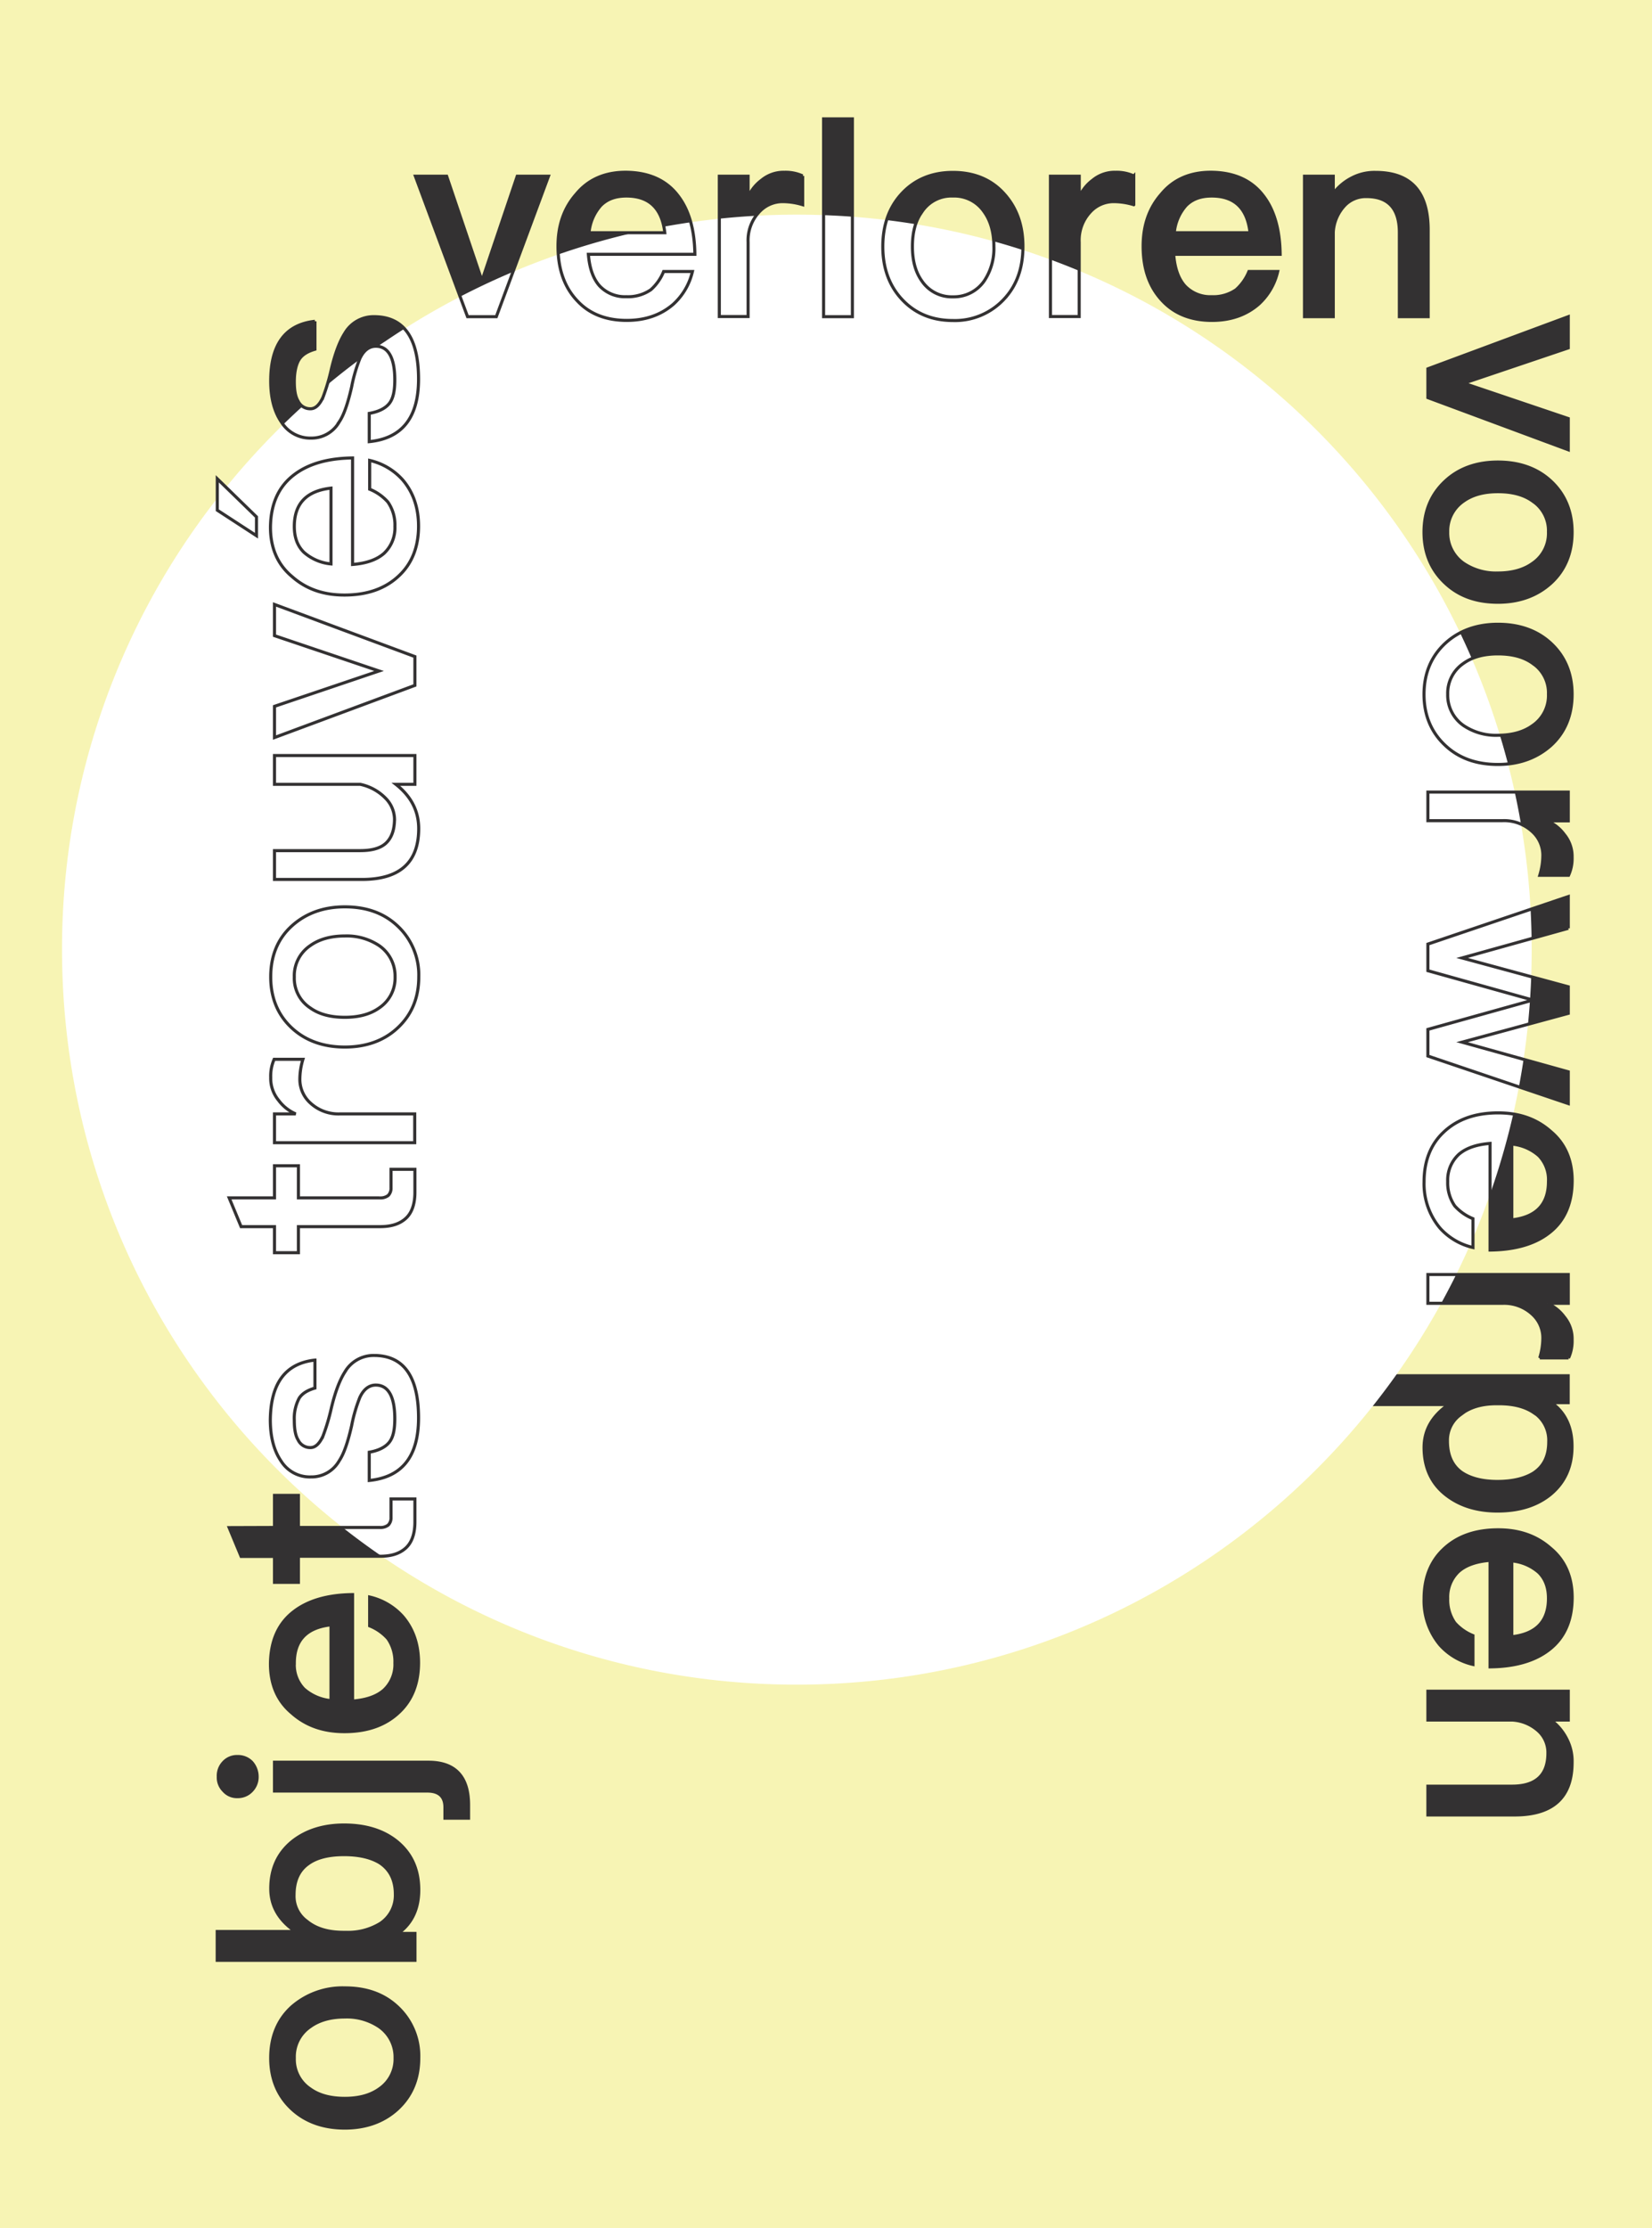 <svg id="Layer_1" data-name="Layer 1" xmlns="http://www.w3.org/2000/svg" viewBox="0 0 536.28 722.89"><defs><style>.cls-4,.cls-7{fill:none}.cls-4{stroke:#333132}.cls-6{fill:#231f20}.cls-7{stroke:#231f20;stroke-miterlimit:10;stroke-width:.99px}</style><clipPath id="clip-path"><path fill="none" d="M0 0h595.28v841.89H0z"/></clipPath></defs><path fill="#f7f4b4" d="M0 0h595.28v841.89H0z"/><g clip-path="url(#clip-path)"><path class="cls-4" d="M503.2 485c-4.41 3.52-10.05 5.28-17.1 5.28-6.71 0-12.26-1.76-16.67-5.2-4.76-3.7-7.14-8.9-7.14-15.42 0-5.65 2.65-10.23 7.94-13.93h-24.16v-9.35h63v8.73h-5.46c4.49 3.17 6.7 7.93 6.7 14.11.03 6.65-2.31 11.85-7.11 15.78zm-5.29-26.63c-2.82-1.94-6.61-2.91-11.29-2.91h-.79c-4.85 0-8.82 1.15-11.81 3.62a10.2 10.2 0 0 0-4.15 8.46c0 4.59 1.5 7.94 4.5 10.14 2.82 1.94 6.7 3 11.73 3s8.9-1 11.72-2.74c3.35-2.2 4.94-5.55 4.94-10.13a10.74 10.74 0 0 0-4.85-9.49z"/><path d="M509.1 112.88l-33.94 11.46 33.94 11.47v10.13l-45.57-16.92v-9.35l45.57-16.92v10.13zm-5.64 76.35c-4.49 4.06-10.22 6.18-17.19 6.18s-12.61-2-17-6.09c-4.59-4.23-7-9.78-7-16.66s2.38-12.43 7-16.66c4.4-4.06 10.13-6.08 17-6.08s12.7 2 17.19 6.17 6.88 9.7 6.88 16.57-2.3 12.43-6.88 16.57m-5.9-26.62c-2.91-2.11-6.7-3.08-11.29-3.08s-8.29 1-11.2 3.08a11.72 11.72 0 0 0-5.11 10 12 12 0 0 0 5.11 10.14 18.89 18.89 0 0 0 11.2 3.17c4.59 0 8.38-1.06 11.29-3.17a11.76 11.76 0 0 0 5.11-10.14 11.5 11.5 0 0 0-5.11-10m5.9 79.26c-4.49 4-10.22 6.17-17.19 6.17s-12.61-2-17-6.08c-4.59-4.23-7-9.79-7-16.67s2.38-12.42 7-16.66c4.4-4 10.13-6.08 17-6.08s12.7 2 17.19 6.17 6.88 9.7 6.88 16.57-2.3 12.44-6.88 16.58m-5.9-26.62c-2.91-2.12-6.7-3.09-11.29-3.09s-8.29 1-11.2 3.09a11.69 11.69 0 0 0-5.11 10 12 12 0 0 0 5.11 10.14 18.79 18.79 0 0 0 11.2 3.18c4.59 0 8.38-1.06 11.29-3.18a11.76 11.76 0 0 0 5.11-10.14 11.49 11.49 0 0 0-5.11-10M509.19 284h-9.34a22.44 22.44 0 0 0 1-6.61 10.31 10.31 0 0 0-3.44-7.58 13.45 13.45 0 0 0-9.7-3.53h-24.18V257h45.57v9.34h-6.87a13.53 13.53 0 0 1 5.55 4.41 11.17 11.17 0 0 1 2.56 7.41 13.16 13.16 0 0 1-1.15 5.9m-.09 17.15l-34.47 9.61 34.47 9.35v8.63l-34.47 9.35 34.47 9.61v10.31l-45.57-15.42V334l34.11-9.51-34.11-9.53v-8.64l45.57-15.42v10.31zm-6.34 98.92c-4.59 3.53-10.94 5.38-19.05 5.47V371c-4.4.35-7.84 1.5-10.22 3.62a11.36 11.36 0 0 0-3.53 8.72 13.13 13.13 0 0 0 2.29 7.94 16 16 0 0 0 5.91 4.14v9.35a20.59 20.59 0 0 1-10.67-6.26 22.34 22.34 0 0 1-5.2-15.08c0-6.7 2.12-12.08 6.26-16 4.41-4.23 10.31-6.34 17.81-6.34 6.79 0 12.43 1.94 17 6 4.67 3.88 7 9.26 7 16 0 7.4-2.47 13.13-7.58 17m-3.2-25.09a15.36 15.36 0 0 0-8.81-3.79v24.59q11.89-1.32 11.9-12.43a11.27 11.27 0 0 0-3.09-8.37m9.61 65.6h-9.34a22.44 22.44 0 0 0 1-6.61 10.31 10.31 0 0 0-3.44-7.58 13.45 13.45 0 0 0-9.7-3.53h-24.18v-9.34h45.57v9.34h-6.87a13.46 13.46 0 0 1 5.55 4.41 11.14 11.14 0 0 1 2.56 7.4 13.23 13.23 0 0 1-1.15 5.91M503.2 485c-4.41 3.52-10.05 5.28-17.1 5.28-6.71 0-12.26-1.76-16.67-5.2-4.76-3.7-7.14-8.9-7.14-15.42 0-5.65 2.65-10.23 7.94-13.93h-24.16v-9.35h63v8.73h-5.46c4.49 3.17 6.7 7.93 6.7 14.11 0 6.7-2.38 11.9-7.14 15.78m-5.29-26.63c-2.82-1.94-6.61-2.91-11.29-2.91h-.79c-4.85 0-8.82 1.15-11.81 3.62a10.2 10.2 0 0 0-4.15 8.46c0 4.59 1.5 7.94 4.5 10.14 2.82 1.94 6.7 3 11.73 3s8.9-1 11.72-2.74c3.35-2.2 4.94-5.55 4.94-10.13a10.73 10.73 0 0 0-4.85-9.44m4.88 77.01c-4.59 3.52-10.94 5.38-19.05 5.46v-34.56c-4.4.36-7.84 1.5-10.22 3.62a11.38 11.38 0 0 0-3.53 8.73 13.1 13.1 0 0 0 2.29 7.93 15.81 15.81 0 0 0 5.91 4.14v9.35a20.59 20.59 0 0 1-10.67-6.26 22.33 22.33 0 0 1-5.2-15.07c0-6.7 2.12-12.08 6.26-16 4.41-4.23 10.31-6.35 17.81-6.35 6.79 0 12.43 1.94 17 6 4.67 3.87 7 9.25 7 16 0 7.41-2.47 13.14-7.58 17m-3.18-25.13a15.36 15.36 0 0 0-8.81-3.79V531q11.9-1.32 11.9-12.43a11.29 11.29 0 0 0-3.09-8.38m-7.95 78.7h-28.12v-9.34h27.33c7.75 0 11.63-3.62 11.63-10.67a9.47 9.47 0 0 0-2.82-7 13.75 13.75 0 0 0-8.73-3.79h-27.41v-9.35h45.57v9.35h-5.64a17.44 17.44 0 0 1 5.11 6.08 15.73 15.73 0 0 1 1.77 7.67c0 11.28-6.17 17-18.69 17M144.99 57.17l11.46 33.94 11.46-33.94h10.14l-16.93 45.58h-9.34l-16.93-45.58h10.14zm75.11 6.35c3.53 4.58 5.38 10.93 5.47 19H191c.36 4.41 1.5 7.84 3.62 10.22a11.29 11.29 0 0 0 8.72 3.53 13 13 0 0 0 7.95-2.27 15.81 15.81 0 0 0 4.14-5.91h9.35a20.59 20.59 0 0 1-6.26 10.67c-4 3.44-9 5.2-15.08 5.2-6.7 0-12.07-2.11-15.95-6.26-4.24-4.41-6.35-10.31-6.35-17.81 0-6.78 1.94-12.43 6-17 3.88-4.67 9.26-7 16-7 7.41 0 13.14 2.46 17 7.58M195 66.69a15.39 15.39 0 0 0-3.79 8.82h24.6q-1.35-11.91-12.46-11.91a11.27 11.27 0 0 0-8.35 3.09m65.57-9.61v9.34a22.44 22.44 0 0 0-6.61-1 10.3 10.3 0 0 0-7.58 3.43 13.45 13.45 0 0 0-3.53 9.7v24.16h-9.34V57.17h9.34V64a13.76 13.76 0 0 1 4.41-5.55 11.16 11.16 0 0 1 7.41-2.55 13.43 13.43 0 0 1 5.9 1.14m6.79-18.47h9.35v64.18h-9.35zm58.54 24.24c4.1 4.5 6.17 10.19 6.17 17.19s-2 12.61-6.08 17a21.71 21.71 0 0 1-16.66 7c-6.88 0-12.43-2.38-16.66-7-4.06-4.41-6.09-10.14-6.09-17s2-12.69 6.17-17.19 9.7-6.87 16.58-6.87 12.43 2.29 16.57 6.87m-26.62 5.91c-2.12 2.91-3.09 6.7-3.09 11.28s1 8.29 3.09 11.2a11.7 11.7 0 0 0 10.05 5.11 12 12 0 0 0 10.14-5.11 18.89 18.89 0 0 0 3.17-11.2c0-4.58-1.06-8.37-3.17-11.28a11.74 11.74 0 0 0-10.14-5.12 11.48 11.48 0 0 0-10.05 5.12m68.77-11.64v9.34a22.51 22.51 0 0 0-6.62-1 10.3 10.3 0 0 0-7.58 3.43 13.4 13.4 0 0 0-3.52 9.7v24.16H341V57.17h9.35V64a13.58 13.58 0 0 1 4.4-5.55 11.16 11.16 0 0 1 7.41-2.55 13.5 13.5 0 0 1 5.91 1.1m42.03 6.52c3.53 4.58 5.38 10.93 5.47 19H381c.35 4.41 1.5 7.84 3.61 10.22a11.35 11.35 0 0 0 8.73 3.53 13 13 0 0 0 7.94-2.27 15.91 15.91 0 0 0 4.15-5.91h9.34a20.55 20.55 0 0 1-6.26 10.67c-4 3.44-9 5.2-15.07 5.2-6.7 0-12.08-2.11-16-6.26-4.23-4.41-6.35-10.31-6.35-17.81 0-6.78 1.94-12.43 6-17 3.88-4.67 9.26-7 16-7 7.4 0 13.13 2.46 17 7.58M385 66.69a15.47 15.47 0 0 0-3.8 8.82h24.6q-1.33-11.91-12.45-11.91a11.27 11.27 0 0 0-8.35 3.09m78.62 7.93v28.13h-9.35V75.42c0-7.76-3.61-11.64-10.67-11.64a9.47 9.47 0 0 0-7 2.82 13.8 13.8 0 0 0-3.79 8.73v27.42h-9.34V57.17h9.34v5.64a17.44 17.44 0 0 1 6.08-5.11 15.86 15.86 0 0 1 7.67-1.76c11.29 0 17 6.16 17 18.68M94.75 651.13a25 25 0 0 1 17.19-6.13c7 0 12.61 2 17 6.08a21.74 21.74 0 0 1 7 16.67c0 6.88-2.38 12.43-7 16.66-4.41 4-10.14 6.08-17 6.08s-12.69-2-17.19-6.17-6.87-9.7-6.87-16.57 2.29-12.43 6.87-16.58m5.91 26.63c2.91 2.11 6.7 3.08 11.28 3.08s8.29-1 11.2-3.08a11.66 11.66 0 0 0 5.11-10 12 12 0 0 0-5.11-10.14 18.79 18.79 0 0 0-11.2-3.18c-4.58 0-8.37 1.06-11.28 3.18a11.74 11.74 0 0 0-5.12 10.14 11.48 11.48 0 0 0 5.12 10m-30.15-51.09H95.9c-5.38-3.71-8-8.29-8-13.93 0-6.52 2.38-11.64 7.13-15.43 4.41-3.44 10-5.2 16.67-5.2q10.5 0 17.1 5.29c4.76 3.88 7.14 9.08 7.14 15.78 0 6.26-2.29 10.93-6.7 14.11h5.47v8.72h-64.2zm29.09-3.35c3 2.47 7 3.61 11.9 3.61h.8a20 20 0 0 0 11.19-2.91 10.91 10.91 0 0 0 4.85-9.43c0-4.58-1.68-7.93-4.94-10.14-2.82-1.76-6.7-2.73-11.72-2.73s-8.91 1-11.55 2.91c-3.18 2.2-4.68 5.64-4.68 10.22a10 10 0 0 0 4.15 8.47m-10.49-51.58h50c8.63 0 13 4.67 13 13.84v4.32h-7.67v-3.52c0-3.53-1.94-5.29-5.73-5.29h-49.6zm-16.49 0a5.87 5.87 0 0 1 4.5-1.85 6.15 6.15 0 0 1 4.58 1.85 7.05 7.05 0 0 1 1.77 4.67A6.36 6.36 0 0 1 81.7 581a6.07 6.07 0 0 1-4.58 1.94 5.65 5.65 0 0 1-4.5-1.94 6 6 0 0 1-1.76-4.5 6.33 6.33 0 0 1 1.76-4.67m22.83-48.98c4.59-3.52 10.94-5.38 19-5.46v34.55c4.41-.35 7.84-1.49 10.22-3.61a11.35 11.35 0 0 0 3.53-8.73 13 13 0 0 0-2.29-7.93 15.7 15.7 0 0 0-5.91-4.14v-9.35a20.55 20.55 0 0 1 10.67 6.26c3.44 4 5.2 9 5.2 15.07 0 6.7-2.12 12.08-6.26 16-4.41 4.23-10.31 6.35-17.81 6.35-6.78 0-12.43-1.94-17-6-4.67-3.88-7-9.25-7-16 0-7.41 2.46-13.14 7.57-17M98.63 548a15.39 15.39 0 0 0 8.82 3.79v-24.6q-11.91 1.32-11.91 12.43a11.29 11.29 0 0 0 3.09 8.38m-9.52-52.39V485.2h7.76v10.41h26.44a4.08 4.08 0 0 0 2.74-.8 3.29 3.29 0 0 0 .88-2.46v-6h7.76v7.49c0 3.88-1.06 6.79-3.09 8.55s-4.67 2.56-8.29 2.56H96.87v8.47h-7.76V505H78.27l-3.88-9.34zm13.13-54.31v9.08c-2.46.71-4.14 1.77-5.11 3.26a13.93 13.93 0 0 0-1.59 7.23c0 2.82.36 4.94 1.24 6.35a4.32 4.32 0 0 0 4 2.47c1.59 0 2.91-1.24 4.06-3.71a66.05 66.05 0 0 0 2.73-9.16c1.24-5.2 2.74-9.08 4.32-11.55a10.76 10.76 0 0 1 9.52-5.47c9.61 0 14.46 6.79 14.46 20.28 0 12.52-5.38 19.22-16 20.28v-9.17c3.09-.53 5.29-1.68 6.53-3.27s1.76-4.05 1.76-7.58c0-7.23-2.12-10.93-6.17-10.93-2.21 0-4 1.41-5.2 4.06a50.26 50.26 0 0 0-2.65 9.16c-1.23 5.38-2.55 9.17-4 11.29a10.31 10.31 0 0 1-9.17 5.29 11 11 0 0 1-9.7-5.11c-2.38-3.44-3.52-7.94-3.52-13.41 0-11.81 4.75-18.33 14.36-19.39m-13-52.63v-10.41h7.76v10.41h26.44a4.08 4.08 0 0 0 2.74-.8 3.31 3.31 0 0 0 .88-2.47v-6h7.76v7.49c0 3.88-1.06 6.79-3.09 8.55s-4.67 2.56-8.29 2.56H96.87v8.46h-7.76V398H78.27l-3.88-9.34zM89 343.7h9.34a22.51 22.51 0 0 0-1 6.62 10.3 10.3 0 0 0 3.43 7.58 13.4 13.4 0 0 0 9.7 3.52h24.16v9.35H89.11v-9.35H96a13.54 13.54 0 0 1-5.57-4.42 11.15 11.15 0 0 1-2.55-7.4 13.44 13.44 0 0 1 1.12-5.9m5.75-43.28c4.5-4.06 10.23-6.18 17.19-6.18s12.61 2 17 6.09a21.71 21.71 0 0 1 7 16.66c0 6.88-2.38 12.43-7 16.66-4.41 4.06-10.14 6.08-17 6.08s-12.69-2-17.19-6.17-6.87-9.7-6.87-16.57 2.29-12.43 6.87-16.57m5.91 26.58c2.91 2.11 6.7 3.08 11.28 3.08s8.29-1 11.2-3.08a11.66 11.66 0 0 0 5.11-10 12 12 0 0 0-5.11-10.14 18.89 18.89 0 0 0-11.2-3.17c-4.58 0-8.37 1.06-11.28 3.17A11.74 11.74 0 0 0 95.54 317a11.48 11.48 0 0 0 5.12 10m-11.55-51h27.77c3.88 0 6.7-.79 8.46-2.47s2.73-4.23 2.73-7.84a9.9 9.9 0 0 0-3-6.79 16.09 16.09 0 0 0-8.11-4.41H89.11v-9.34h45.58v9.34h-6.17c4.93 3.88 7.4 8.64 7.4 14.37 0 11-6.17 16.49-18.42 16.49H89.11zm0-46.82l33.94-11.47-33.94-11.46v-10.13l45.58 16.92v9.34l-45.58 16.93v-10.13zm6.34-75.12c4.59-3.53 10.94-5.38 19-5.47v34.56c4.41-.35 7.84-1.5 10.22-3.61a11.35 11.35 0 0 0 3.53-8.73 13 13 0 0 0-2.29-7.93 15.91 15.91 0 0 0-5.91-4.15v-9.34a20.48 20.48 0 0 1 10.67 6.26c3.44 4 5.2 9 5.2 15.07 0 6.7-2.12 12.08-6.26 16-4.41 4.23-10.31 6.35-17.81 6.35-6.78 0-12.43-1.94-17-6-4.67-3.88-7-9.26-7-16 0-7.4 2.46-13.13 7.57-17m3.18 25.12a15.39 15.39 0 0 0 8.82 3.79v-24.6q-11.91 1.32-11.91 12.43a11.27 11.27 0 0 0 3.09 8.37m3.69-74.93v9.07c-2.46.71-4.14 1.77-5.11 3.27s-1.59 4-1.59 7.23c0 2.82.36 4.93 1.24 6.34a4.32 4.32 0 0 0 4 2.47c1.59 0 2.91-1.23 4.06-3.7a66.59 66.59 0 0 0 2.73-9.17c1.24-5.2 2.74-9.08 4.32-11.55a10.79 10.79 0 0 1 9.52-5.46c9.61 0 14.46 6.78 14.46 20.27 0 12.52-5.38 19.22-16 20.28v-9.17c3.09-.53 5.29-1.67 6.53-3.26s1.76-4.06 1.76-7.58c0-7.23-2.12-10.94-6.17-10.94-2.21 0-4 1.41-5.2 4.06a50.59 50.59 0 0 0-2.65 9.17c-1.23 5.38-2.55 9.17-4 11.28a10.31 10.31 0 0 1-9.17 5.29A11 11 0 0 1 91.4 137c-2.38-3.44-3.52-7.93-3.52-13.4 0-11.81 4.75-18.34 14.36-19.39" fill="#333132"/><path class="cls-6" d="M89.6 385.44v-10.28h7.67v10.28h26.14a4 4 0 0 0 2.7-.79 3.28 3.28 0 0 0 .87-2.44v-5.92h7.66v7.4c0 3.84-1 6.71-3 8.46s-4.62 2.52-8.19 2.52H97.27V403H89.6v-8.37H78.88l-3.83-9.23z"/><path class="cls-7" d="M89.6 385.44v-10.28h7.67v10.28h26.14a4 4 0 0 0 2.7-.79 3.28 3.28 0 0 0 .87-2.44v-5.92h7.66v7.4c0 3.84-1 6.71-3 8.46s-4.62 2.52-8.19 2.52H97.27V403H89.6v-8.37H78.88l-3.83-9.23z"/><path class="cls-6" d="M89.51 341h9.24a22 22 0 0 0-1 6.54 10.18 10.18 0 0 0 3.4 7.49 13.27 13.27 0 0 0 9.58 3.48h23.87v9.24h-45v-9.24h6.8a13.44 13.44 0 0 1-5.49-4.35 11 11 0 0 1-2.53-7.32 13.19 13.19 0 0 1 1.13-5.84"/><path class="cls-7" d="M89.51 341h9.24a22 22 0 0 0-1 6.54 10.18 10.18 0 0 0 3.4 7.49 13.27 13.27 0 0 0 9.58 3.48h23.87v9.24h-45v-9.24h6.8a13.44 13.44 0 0 1-5.49-4.35 11 11 0 0 1-2.53-7.32 13.19 13.19 0 0 1 1.13-5.84z"/><path class="cls-6" d="M95.18 298.24c4.44-4 10.1-6.1 17-6.1s12.46 2 16.81 6c4.53 4.19 6.89 9.67 6.89 16.47s-2.36 12.28-6.89 16.47c-4.35 4-10 6-16.81 6s-12.55-2-17-6.1-6.8-9.58-6.8-16.38 2.27-12.28 6.8-16.38m5.82 26.33c2.88 2.09 6.63 3.05 11.16 3.05s8.19-1 11.06-3.05a11.54 11.54 0 0 0 5-9.93 11.8 11.8 0 0 0-5-10 18.63 18.63 0 0 0-11.06-3.14c-4.53 0-8.28 1-11.16 3.14a11.61 11.61 0 0 0-5 10 11.36 11.36 0 0 0 5 9.93"/><path class="cls-7" d="M95.18 298.24c4.44-4 10.1-6.1 17-6.1s12.46 2 16.81 6c4.53 4.19 6.89 9.67 6.89 16.47s-2.36 12.28-6.89 16.47c-4.35 4-10 6-16.81 6s-12.55-2-17-6.1-6.8-9.58-6.8-16.38 2.27-12.26 6.8-16.36zm5.82 26.31c2.88 2.09 6.63 3.05 11.16 3.05s8.19-1 11.06-3.05a11.54 11.54 0 0 0 5-9.93 11.8 11.8 0 0 0-5-10 18.63 18.63 0 0 0-11.06-3.14c-4.53 0-8.28 1-11.16 3.14a11.61 11.61 0 0 0-5 10 11.36 11.36 0 0 0 5 9.93z"/><path class="cls-6" d="M89.6 274.12H117c3.84 0 6.63-.79 8.37-2.44s2.7-4.18 2.7-7.75a9.8 9.8 0 0 0-3-6.71 16 16 0 0 0-8-4.36H89.6v-9.24h45v9.24h-6.09c4.87 3.83 7.32 8.54 7.32 14.2 0 10.89-6.1 16.29-18.21 16.29h-28z"/><path class="cls-7" d="M89.6 274.12H117c3.84 0 6.63-.79 8.37-2.44s2.7-4.18 2.7-7.75a9.8 9.8 0 0 0-3-6.71 16 16 0 0 0-8-4.36H89.6v-9.24h45v9.24h-6.09c4.87 3.83 7.32 8.54 7.32 14.2 0 10.89-6.1 16.29-18.21 16.29h-28z"/><path class="cls-6" d="M89.6 227.87l33.54-11.33-33.54-11.33v-10.02l45.04 16.73v9.24L89.6 237.88v-10.01z"/><path class="cls-7" d="M89.6 227.87l33.54-11.33-33.54-11.33v-10.02l45.04 16.73v9.24L89.6 237.88v-10.01z"/><path class="cls-6" d="M95.87 153.64c4.53-3.48 10.81-5.31 18.82-5.4v34.15c4.36-.34 7.76-1.48 10.11-3.57a11.15 11.15 0 0 0 3.48-8.62 12.87 12.87 0 0 0-2.26-7.84 15.58 15.58 0 0 0-5.84-4.1V149a20.24 20.24 0 0 1 10.54 6.19c3.4 3.92 5.15 8.89 5.15 14.9 0 6.62-2.1 11.94-6.19 15.77-4.36 4.18-10.2 6.27-17.6 6.27-6.71 0-12.28-1.91-16.82-5.92-4.61-3.84-6.88-9.15-6.88-15.77 0-7.32 2.44-13 7.49-16.82M99 178.47a15.18 15.18 0 0 0 8.71 3.75v-24.31Q96 159.22 96 170.2a11 11 0 0 0 3 8.27"/><path class="cls-7" d="M95.87 153.64c4.53-3.48 10.81-5.31 18.82-5.4v34.15c4.36-.34 7.76-1.48 10.11-3.57a11.15 11.15 0 0 0 3.48-8.62 12.87 12.87 0 0 0-2.26-7.84 15.58 15.58 0 0 0-5.84-4.1V149a20.24 20.24 0 0 1 10.54 6.19c3.4 3.92 5.15 8.89 5.15 14.9 0 6.62-2.1 11.94-6.19 15.77-4.36 4.18-10.2 6.27-17.6 6.27-6.71 0-12.28-1.91-16.82-5.92-4.61-3.84-6.88-9.15-6.88-15.77 0-7.3 2.44-12.96 7.49-16.8zM99 178.47a15.18 15.18 0 0 0 8.71 3.75v-24.31Q96 159.22 96 170.2a11 11 0 0 0 3 8.27z"/><path d="M105.86 125.19q4.36-3.64 8.91-7.09l1.76-1.32.78-1.72 1.66-1.55 2.21-1.07 1.66-.2c.65-.45 1.3-.9 2-1.34a239.68 239.68 0 0 1 81.85-35.61c1-.23 6.06.63 8.16.22 1.86-.37.87-2 .87-2a239.43 239.43 0 0 1 43-3.86c131.72 0 238.5 106.78 238.5 238.5a237.79 237.79 0 0 1-18.86 93.12l-.12 3.58-1.39-.11C439.69 488.3 356 546.61 258.64 546.61c-131.72 0-238.5-106.78-238.5-238.5a236.8 236.8 0 0 1 50.24-146.24c.54-.69-.39-5.32.16-6s2.46 2.74 2.91 2.13a241.51 241.51 0 0 1 24.94-26.33l1.47.85h1.88l2.45-1.91 1.14-2.78z" fill="#fff"/><path class="cls-4" d="M509.1 112.88l-33.94 11.46 33.94 11.47v10.13l-45.57-16.92v-9.35l45.57-16.92v10.13zm-5.64 76.35c-4.49 4.06-10.22 6.18-17.19 6.18s-12.61-2-17-6.09c-4.59-4.23-7-9.78-7-16.66s2.38-12.43 7-16.66c4.4-4.06 10.13-6.08 17-6.08s12.7 2 17.19 6.17 6.88 9.7 6.88 16.57-2.34 12.43-6.88 16.57zm-5.9-26.62c-2.91-2.11-6.7-3.08-11.29-3.08s-8.29 1-11.2 3.08a11.72 11.72 0 0 0-5.11 10 12 12 0 0 0 5.11 10.14 18.89 18.89 0 0 0 11.2 3.17c4.59 0 8.38-1.06 11.29-3.17a11.76 11.76 0 0 0 5.11-10.14 11.5 11.5 0 0 0-5.11-10zm5.9 79.26c-4.49 4-10.22 6.17-17.19 6.17s-12.61-2-17-6.08c-4.59-4.23-7-9.79-7-16.67s2.38-12.42 7-16.66c4.4-4 10.13-6.08 17-6.08s12.7 2 17.19 6.17 6.88 9.7 6.88 16.57-2.34 12.44-6.88 16.58zm-5.9-26.62c-2.91-2.12-6.7-3.09-11.29-3.09s-8.29 1-11.2 3.09a11.69 11.69 0 0 0-5.11 10 12 12 0 0 0 5.11 10.14 18.79 18.79 0 0 0 11.2 3.18c4.59 0 8.38-1.06 11.29-3.18a11.76 11.76 0 0 0 5.11-10.14 11.49 11.49 0 0 0-5.11-10zM509.19 284h-9.34a22.44 22.44 0 0 0 1-6.61 10.31 10.31 0 0 0-3.44-7.58 13.45 13.45 0 0 0-9.7-3.53h-24.18V257h45.57v9.34h-6.87a13.53 13.53 0 0 1 5.55 4.41 11.17 11.17 0 0 1 2.56 7.41 13.18 13.18 0 0 1-1.15 5.84zm-.09 17.21l-34.47 9.61 34.47 9.35v8.63l-34.47 9.35 34.47 9.61v10.31l-45.57-15.42V334l34.11-9.51-34.11-9.53v-8.64l45.57-15.42v10.31zm-6.34 98.92c-4.59 3.53-10.94 5.38-19.05 5.47V371c-4.4.35-7.84 1.5-10.22 3.62a11.36 11.36 0 0 0-3.53 8.72 13.13 13.13 0 0 0 2.29 7.94 16 16 0 0 0 5.91 4.14v9.35a20.59 20.59 0 0 1-10.67-6.26 22.34 22.34 0 0 1-5.2-15.08c0-6.7 2.12-12.08 6.26-16 4.41-4.23 10.31-6.34 17.81-6.34 6.79 0 12.43 1.94 17 6 4.67 3.88 7 9.26 7 16-.02 7.43-2.49 13.16-7.6 17.04zM499.58 375a15.36 15.36 0 0 0-8.81-3.79v24.59q11.89-1.32 11.9-12.43a11.18 11.18 0 0 0-3.09-8.37zm9.61 65.6h-9.34a22.44 22.44 0 0 0 1-6.61 10.31 10.31 0 0 0-3.44-7.58 13.45 13.45 0 0 0-9.7-3.53h-24.18v-9.34h45.57v9.34h-6.87a13.46 13.46 0 0 1 5.55 4.41 11.14 11.14 0 0 1 2.56 7.4 13.23 13.23 0 0 1-1.15 5.91zm-6.43 94.78c-4.59 3.52-10.94 5.38-19.05 5.46v-34.56c-4.4.36-7.84 1.5-10.22 3.62a11.38 11.38 0 0 0-3.53 8.73 13.1 13.1 0 0 0 2.29 7.93 15.81 15.81 0 0 0 5.91 4.14v9.35a20.59 20.59 0 0 1-10.67-6.26 22.33 22.33 0 0 1-5.2-15.07c0-6.7 2.12-12.08 6.26-16 4.41-4.23 10.31-6.35 17.81-6.35 6.79 0 12.43 1.94 17 6 4.67 3.87 7 9.25 7 16-.02 7.4-2.49 13.13-7.6 17.01zm-3.18-25.13a15.36 15.36 0 0 0-8.81-3.79v24.6q11.89-1.32 11.9-12.43c0-3.53-1-6.26-3.09-8.38zm-7.93 78.64h-28.12v-9.34h27.33c7.75 0 11.63-3.62 11.63-10.67a9.47 9.47 0 0 0-2.82-7 13.75 13.75 0 0 0-8.73-3.79h-27.41v-9.35h45.57v9.35h-5.64a17.44 17.44 0 0 1 5.11 6.08 15.73 15.73 0 0 1 1.77 7.67c0 11.32-6.17 17.05-18.69 17.05zM144.99 57.17l11.46 33.94 11.46-33.94h10.14l-16.93 45.58h-9.34l-16.93-45.58h10.14zm75.11 6.35c3.53 4.58 5.38 10.93 5.47 19H191c.36 4.41 1.5 7.84 3.62 10.22a11.29 11.29 0 0 0 8.72 3.53 13 13 0 0 0 7.95-2.27 15.81 15.81 0 0 0 4.14-5.91h9.35a20.59 20.59 0 0 1-6.26 10.67c-4 3.44-9 5.2-15.08 5.2-6.7 0-12.07-2.11-15.95-6.26-4.24-4.41-6.35-10.31-6.35-17.81 0-6.78 1.94-12.43 6-17 3.88-4.67 9.26-7 16-7 7.36.05 13.09 2.51 16.96 7.63zM195 66.69a15.39 15.39 0 0 0-3.79 8.82h24.6q-1.35-11.91-12.46-11.91c-3.52 0-6.26.97-8.35 3.09zm65.57-9.61v9.34a22.44 22.44 0 0 0-6.61-1 10.3 10.3 0 0 0-7.58 3.43 13.45 13.45 0 0 0-3.53 9.7v24.16h-9.34V57.17h9.34V64a13.76 13.76 0 0 1 4.41-5.55 11.16 11.16 0 0 1 7.41-2.55 13.32 13.32 0 0 1 5.9 1.18zm6.79-18.51h9.35v64.18h-9.35zm58.54 24.24c4.1 4.5 6.17 10.19 6.17 17.19s-2 12.61-6.08 17a21.71 21.71 0 0 1-16.66 7c-6.88 0-12.43-2.38-16.66-7-4.06-4.41-6.09-10.14-6.09-17s2-12.69 6.17-17.19 9.7-6.87 16.58-6.87 12.43 2.29 16.57 6.87zm-26.62 5.91c-2.12 2.91-3.09 6.7-3.09 11.28s1 8.29 3.09 11.2a11.7 11.7 0 0 0 10.05 5.11 12 12 0 0 0 10.14-5.11 18.89 18.89 0 0 0 3.17-11.2c0-4.58-1.06-8.37-3.17-11.28a11.74 11.74 0 0 0-10.14-5.12 11.48 11.48 0 0 0-10.05 5.12zm68.77-11.64v9.34a22.51 22.51 0 0 0-6.62-1 10.3 10.3 0 0 0-7.58 3.43 13.4 13.4 0 0 0-3.52 9.7v24.16H341V57.17h9.35V64a13.58 13.58 0 0 1 4.4-5.55 11.16 11.16 0 0 1 7.41-2.55 13.42 13.42 0 0 1 5.89 1.18zm42.05 6.44c3.53 4.58 5.38 10.93 5.47 19H381c.35 4.41 1.5 7.84 3.61 10.22a11.35 11.35 0 0 0 8.73 3.53 13 13 0 0 0 7.94-2.27 15.91 15.91 0 0 0 4.15-5.91h9.34a20.55 20.55 0 0 1-6.26 10.67c-4 3.44-9 5.2-15.07 5.2-6.7 0-12.08-2.11-16-6.26-4.23-4.41-6.35-10.31-6.35-17.81 0-6.78 1.94-12.43 6-17 3.88-4.67 9.26-7 16-7 7.4.05 13.13 2.51 17.01 7.63zM385 66.69a15.47 15.47 0 0 0-3.8 8.82h24.6q-1.33-11.91-12.45-11.91c-3.52 0-6.26.97-8.35 3.09zm78.62 7.93v28.13h-9.35V75.42c0-7.76-3.61-11.64-10.67-11.64a9.47 9.47 0 0 0-7 2.82 13.8 13.8 0 0 0-3.79 8.73v27.42h-9.34V57.17h9.34v5.64a17.44 17.44 0 0 1 6.08-5.11 15.86 15.86 0 0 1 7.67-1.76c11.33 0 17.06 6.16 17.06 18.68zM94.75 651.13a25 25 0 0 1 17.19-6.13c7 0 12.61 2 17 6.08a21.74 21.74 0 0 1 7 16.67c0 6.88-2.38 12.43-7 16.66-4.41 4-10.14 6.08-17 6.08s-12.69-2-17.19-6.17-6.87-9.7-6.87-16.57 2.29-12.47 6.87-16.62zm5.91 26.63c2.91 2.11 6.7 3.08 11.28 3.08s8.29-1 11.2-3.08a11.66 11.66 0 0 0 5.11-10 12 12 0 0 0-5.11-10.14 18.79 18.79 0 0 0-11.2-3.18c-4.58 0-8.37 1.06-11.28 3.18a11.74 11.74 0 0 0-5.12 10.14 11.48 11.48 0 0 0 5.12 10zm-30.15-51.05H95.9c-5.38-3.71-8-8.29-8-13.93 0-6.52 2.38-11.64 7.13-15.43 4.41-3.44 10-5.2 16.67-5.2q10.5 0 17.1 5.29c4.76 3.88 7.14 9.08 7.14 15.78 0 6.26-2.29 10.93-6.7 14.11h5.47v8.72h-64.2zm29.09-3.35c3 2.47 7 3.61 11.9 3.61h.8a20 20 0 0 0 11.19-2.91 10.91 10.91 0 0 0 4.85-9.43c0-4.58-1.68-7.93-4.94-10.14-2.82-1.76-6.7-2.73-11.72-2.73s-8.91 1-11.55 2.91c-3.18 2.2-4.68 5.64-4.68 10.22a10 10 0 0 0 4.15 8.47zm-10.49-51.58h50c8.63 0 13 4.67 13 13.84v4.32h-7.67v-3.52c0-3.53-1.94-5.29-5.73-5.29h-49.6zm-16.49 0a5.87 5.87 0 0 1 4.5-1.85 6.15 6.15 0 0 1 4.58 1.85 7.05 7.05 0 0 1 1.77 4.67A6.36 6.36 0 0 1 81.7 581a6.07 6.07 0 0 1-4.58 1.94 5.65 5.65 0 0 1-4.5-1.94 6 6 0 0 1-1.76-4.5 6.31 6.31 0 0 1 1.76-4.72zm22.83-48.93c4.59-3.52 10.94-5.38 19-5.46v34.55c4.41-.35 7.84-1.49 10.22-3.61a11.35 11.35 0 0 0 3.53-8.73 13 13 0 0 0-2.29-7.93 15.7 15.7 0 0 0-5.91-4.14v-9.35a20.55 20.55 0 0 1 10.67 6.26c3.44 4 5.2 9 5.2 15.07 0 6.7-2.12 12.08-6.26 16-4.41 4.23-10.31 6.35-17.81 6.35-6.78 0-12.43-1.94-17-6-4.67-3.88-7-9.25-7-16 .08-7.4 2.54-13.13 7.65-17.01zM98.63 548a15.39 15.39 0 0 0 8.82 3.79v-24.6q-11.91 1.32-11.91 12.43a11.24 11.24 0 0 0 3.09 8.38zm-9.52-52.39V485.2h7.76v10.41h26.44a4.08 4.08 0 0 0 2.74-.8 3.29 3.29 0 0 0 .88-2.46v-6h7.76v7.49c0 3.88-1.06 6.79-3.09 8.55s-4.67 2.56-8.29 2.56H96.87v8.47h-7.76V505H78.27l-3.88-9.34zm13.13-54.31v9.08c-2.46.71-4.14 1.77-5.11 3.26a13.93 13.93 0 0 0-1.59 7.23c0 2.82.36 4.94 1.24 6.35a4.32 4.32 0 0 0 4 2.47c1.59 0 2.91-1.24 4.06-3.71a66.05 66.05 0 0 0 2.73-9.16c1.24-5.2 2.74-9.08 4.32-11.55a10.76 10.76 0 0 1 9.52-5.47c9.61 0 14.46 6.79 14.46 20.28 0 12.52-5.38 19.22-16 20.28v-9.17c3.09-.53 5.29-1.68 6.53-3.27s1.76-4.05 1.76-7.58c0-7.23-2.12-10.93-6.17-10.93-2.21 0-4 1.41-5.2 4.06a50.26 50.26 0 0 0-2.65 9.16c-1.23 5.38-2.55 9.17-4 11.29a10.31 10.31 0 0 1-9.17 5.29 11 11 0 0 1-9.7-5.11c-2.38-3.44-3.52-7.94-3.52-13.41.13-11.81 4.88-18.33 14.49-19.39zm-13.13-52.63v-10.41h7.76v10.41h26.44a4.08 4.08 0 0 0 2.74-.8 3.31 3.31 0 0 0 .88-2.47v-6h7.76v7.49c0 3.88-1.06 6.79-3.09 8.55s-4.67 2.56-8.29 2.56H96.87v8.46h-7.76V398H78.27l-3.88-9.34zM89 343.7h9.34a22.51 22.51 0 0 0-1 6.62 10.3 10.3 0 0 0 3.43 7.58 13.4 13.4 0 0 0 9.7 3.52h24.16v9.35H89.11v-9.35H96a13.54 13.54 0 0 1-5.57-4.42 11.15 11.15 0 0 1-2.55-7.4 13.44 13.44 0 0 1 1.12-5.9zm5.75-43.28c4.5-4.06 10.23-6.18 17.19-6.18s12.61 2 17 6.09a21.71 21.71 0 0 1 7 16.66c0 6.88-2.38 12.43-7 16.66-4.41 4.06-10.14 6.08-17 6.08s-12.69-2-17.19-6.17-6.87-9.7-6.87-16.57 2.29-12.43 6.87-16.57zm5.91 26.58c2.91 2.11 6.7 3.08 11.28 3.08s8.29-1 11.2-3.08a11.66 11.66 0 0 0 5.11-10 12 12 0 0 0-5.11-10.14 18.89 18.89 0 0 0-11.2-3.17c-4.58 0-8.37 1.06-11.28 3.17A11.74 11.74 0 0 0 95.54 317a11.48 11.48 0 0 0 5.12 10zm-11.55-51h27.77c3.88 0 6.7-.79 8.46-2.47s2.73-4.23 2.73-7.84a9.9 9.9 0 0 0-3-6.79 16.09 16.09 0 0 0-8.11-4.41H89.11v-9.34h45.58v9.34h-6.17c4.93 3.88 7.4 8.64 7.4 14.37 0 11-6.17 16.49-18.42 16.49H89.11zm0-46.82l33.94-11.47-33.94-11.46v-10.13l45.58 16.92v9.34l-45.58 16.93v-10.13zm6.34-75.12c4.59-3.53 10.94-5.38 19-5.47v34.56c4.41-.35 7.84-1.5 10.22-3.61a11.35 11.35 0 0 0 3.53-8.73 13 13 0 0 0-2.29-7.93 15.91 15.91 0 0 0-5.91-4.15v-9.34a20.48 20.48 0 0 1 10.67 6.26c3.44 4 5.2 9 5.2 15.07 0 6.7-2.12 12.08-6.26 16-4.41 4.23-10.31 6.35-17.81 6.35-6.78 0-12.43-1.94-17-6-4.67-3.88-7-9.26-7-16 .08-7.4 2.54-13.13 7.65-17.01zm3.18 25.12a15.39 15.39 0 0 0 8.82 3.79v-24.59q-11.91 1.32-11.91 12.43c0 3.52.97 6.26 3.09 8.37zm3.61-74.93v9.07c-2.46.71-4.14 1.77-5.11 3.27s-1.59 4-1.59 7.23c0 2.82.36 4.93 1.24 6.34a4.32 4.32 0 0 0 4 2.47c1.59 0 2.91-1.23 4.06-3.7a66.59 66.59 0 0 0 2.73-9.17c1.24-5.2 2.74-9.08 4.32-11.55a10.79 10.79 0 0 1 9.52-5.46c9.61 0 14.46 6.78 14.46 20.27 0 12.52-5.38 19.22-16 20.28v-9.17c3.09-.53 5.29-1.67 6.53-3.26s1.76-4.06 1.76-7.58c0-7.23-2.12-10.94-6.17-10.94-2.21 0-4 1.41-5.2 4.06a50.59 50.59 0 0 0-2.65 9.17c-1.23 5.38-2.55 9.17-4 11.28a10.31 10.31 0 0 1-9.17 5.29A11 11 0 0 1 91.4 137c-2.38-3.44-3.52-7.93-3.52-13.4 0-11.77 4.75-18.3 14.36-19.35zm-31.7 51.1l12.72 12.37v6.1l-12.72-8.28v-10.19z"/></g></svg>